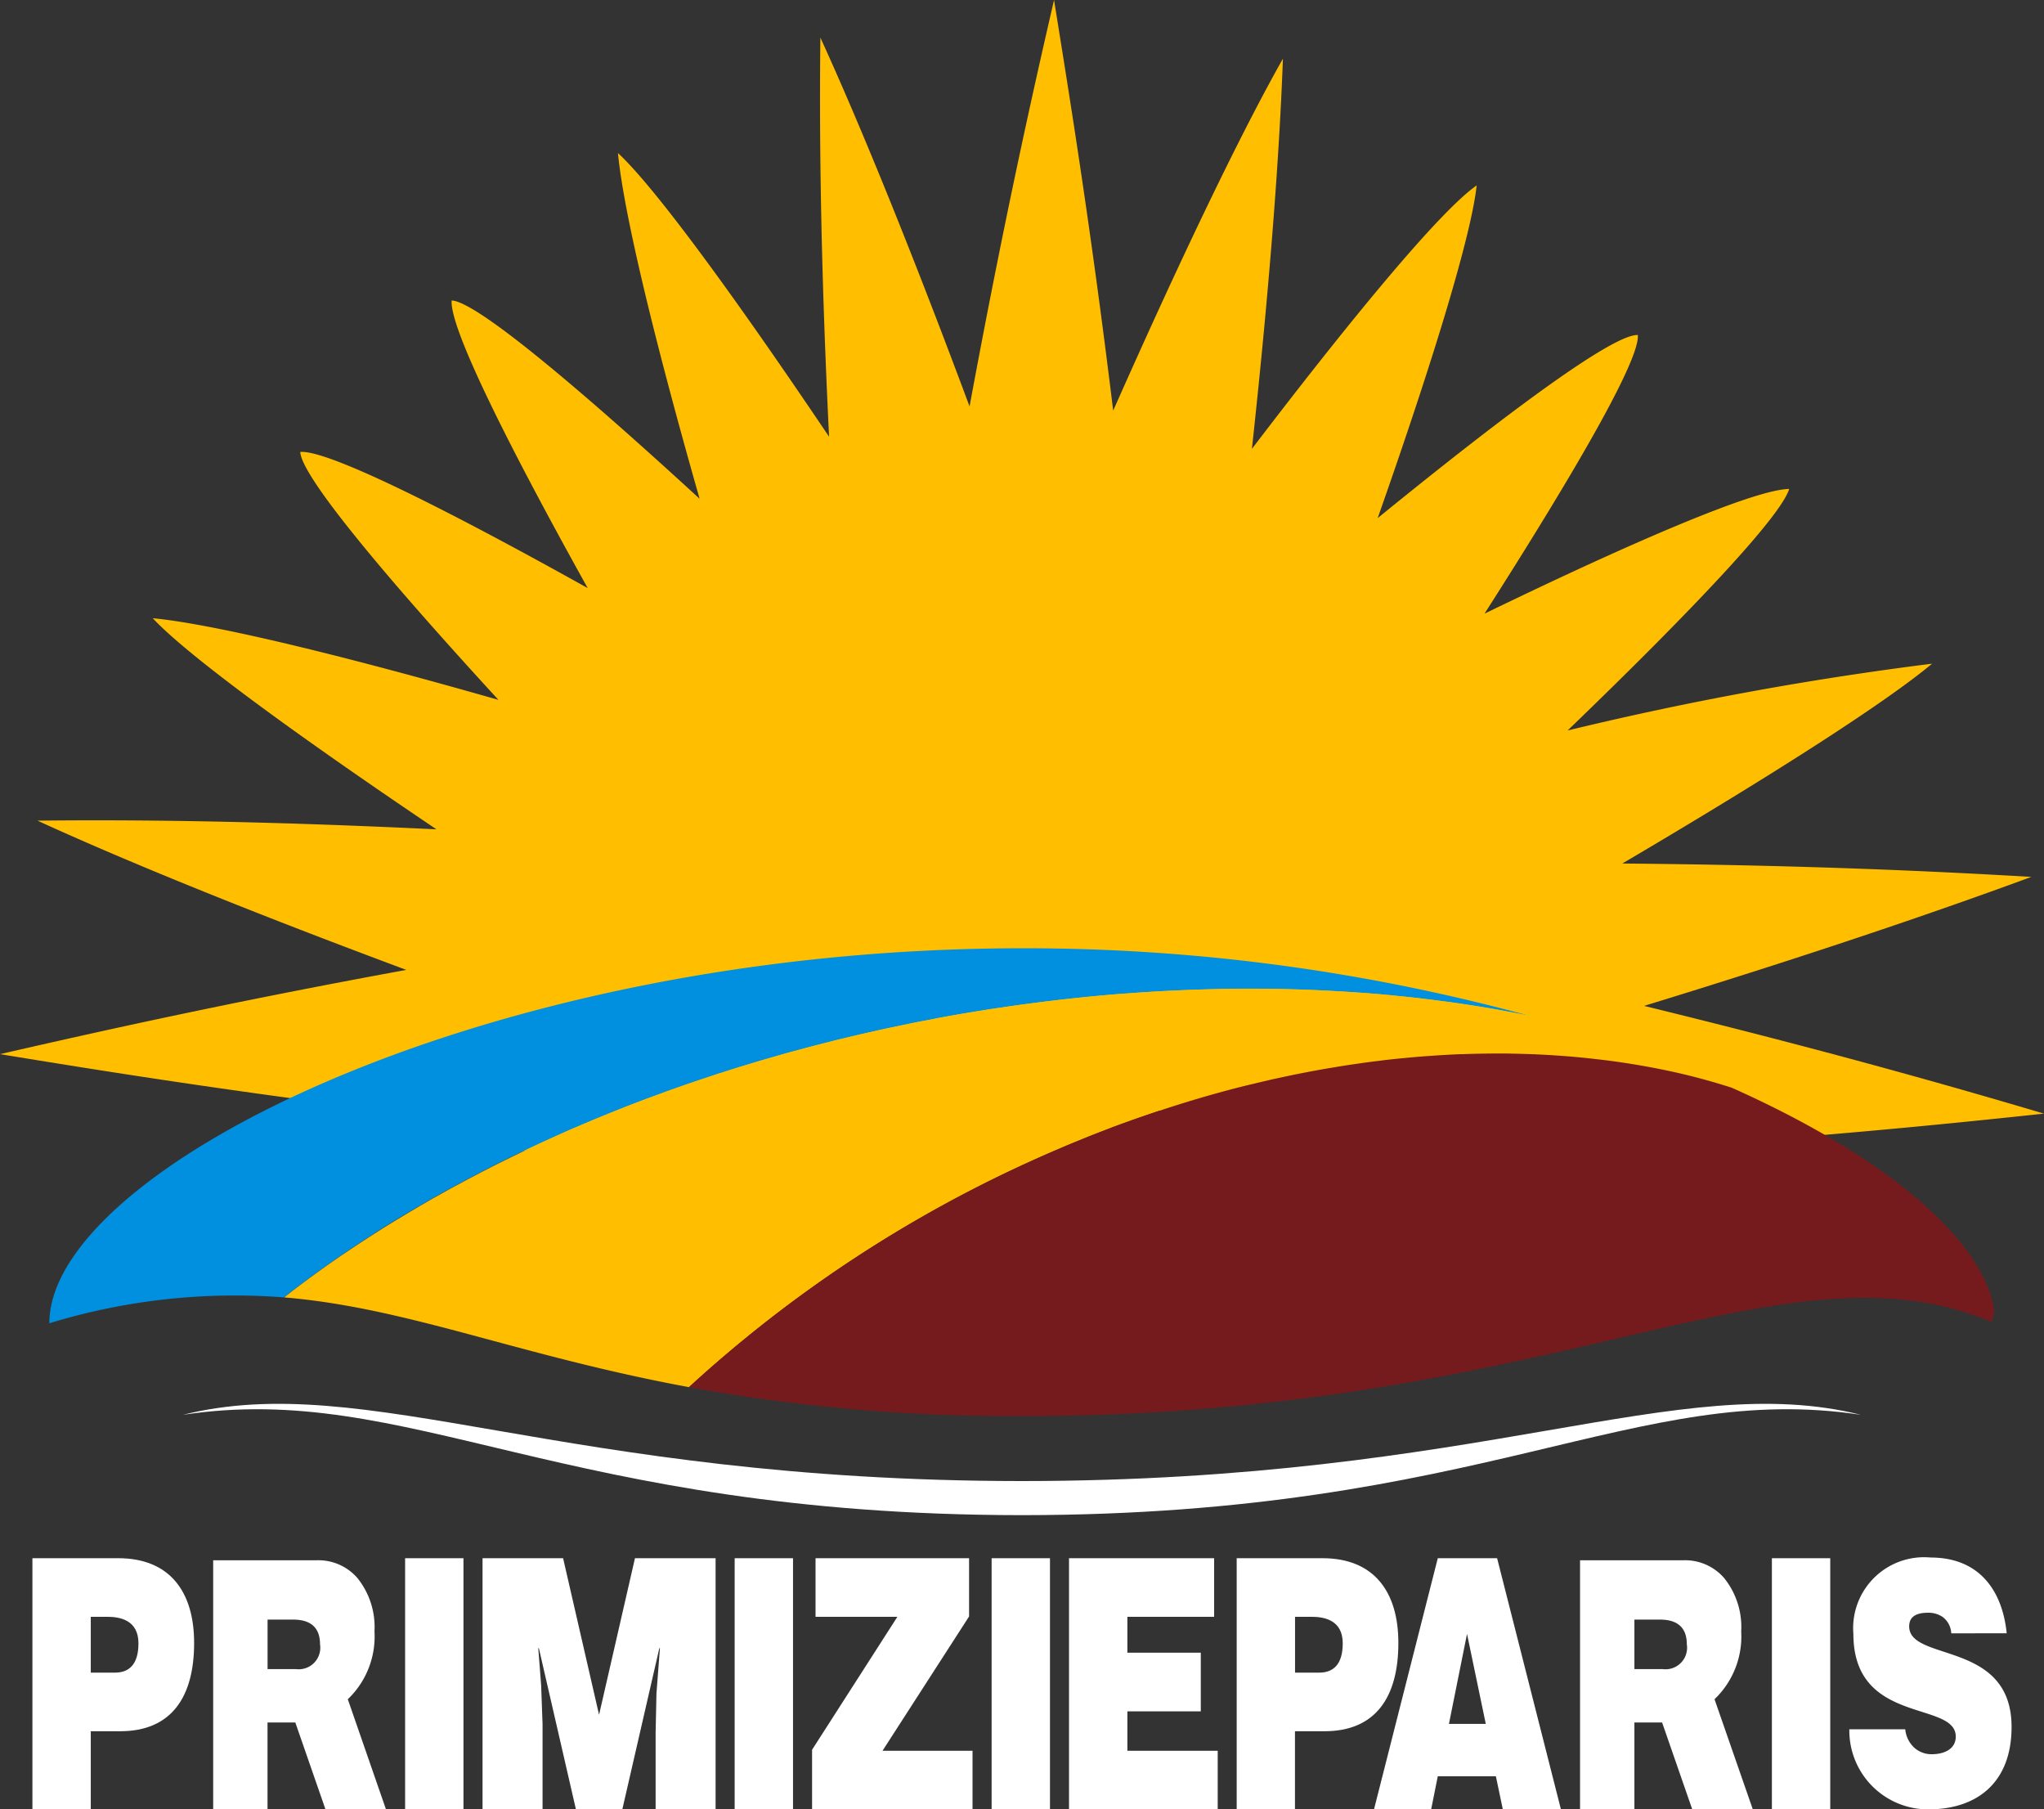 <svg id="Raggruppa_283" data-name="Raggruppa 283" xmlns="http://www.w3.org/2000/svg" xmlns:xlink="http://www.w3.org/1999/xlink" width="117.657" height="104.125" viewBox="0 0 117.657 104.125">
  <rect x="0" y="0" width="117.657" height="104.125" fill="#333333" stroke="none"/>
  <defs>
    <clipPath id="clip-path">
      <rect id="Rettangolo_354" data-name="Rettangolo 354" width="117.657" height="104.125" fill="none"/>
    </clipPath>
    <clipPath id="clip-path-2">
      <path id="Tracciato_5099" data-name="Tracciato 5099" d="M67.442,16.663c-1.619,2.937-3.954,7.745-6.857,14.314-.738-5.93-1.427-10.547-2.026-14.314H57.392c-.831,3.707-1.8,8.28-2.874,14.142-2.322-6.2-4.221-10.873-5.662-14.142h-.65c-.021,3.723.045,8.712.376,15.42-4.188-6.235-7.407-10.575-8.911-11.971.222,2.335,1.4,7.4,3.452,14.588-5.44-5-9.467-8.321-10.463-8.368-.093,1.095,2.152,5.7,5.744,12.138-6.434-3.59-11.035-5.833-12.131-5.742.039,1,3.364,5.016,8.358,10.463-7.182-2.053-12.25-3.234-14.58-3.458,1.389,1.511,5.734,4.718,11.965,8.916-6.379-.313-11.2-.392-14.864-.379v.891c3.241,1.41,7.729,3.232,13.586,5.411-5.567,1.026-9.974,1.958-13.586,2.756v1.38c3.666.578,8.122,1.242,13.763,1.94-3.407,1.5-6.342,2.86-8.788,4.038H25.3A160.617,160.617,0,0,1,56.725,61.7a161.657,161.657,0,0,1,30.036,2.717c-1.341-.714-2.787-1.473-4.342-2.265,5.7-.369,10.192-.772,13.864-1.139V59.6c-3.5-1-7.851-2.176-13.31-3.516,5.533-1.693,9.908-3.15,13.31-4.346V50.487c-3.685-.186-8.309-.352-14.235-.4a124.128,124.128,0,0,0,13.083-8.432,135.917,135.917,0,0,0-15.378,2.82c5.365-5.174,9.009-9.039,9.34-10.2-1.377.021-6.159,2.025-12.848,5.264C80.225,33.3,82.794,28.8,82.72,27.79c-1-.039-5.241,3.041-10.98,7.725,2.474-7.042,3.944-12.033,4.174-14.031-1.454,1.01-4.941,5.156-9.48,11.113.772-7.183,1.144-12.38,1.276-15.933Z" transform="translate(-17.151 -16.663)" fill="none"/>
    </clipPath>
    <radialGradient id="radial-gradient" cx="0.503" cy="0.732" r="0.758" gradientTransform="matrix(0.607, 0, 0, -1, -0.096, 3.558)" gradientUnits="objectBoundingBox">
      <stop offset="0" stop-color="#fff"/>
      <stop offset="0.101" stop-color="#fffdf9"/>
      <stop offset="0.225" stop-color="#fff9ea"/>
      <stop offset="0.36" stop-color="#fff3d1"/>
      <stop offset="0.505" stop-color="#ffeaaf"/>
      <stop offset="0.656" stop-color="#ffdf82"/>
      <stop offset="0.813" stop-color="#ffd14b"/>
      <stop offset="0.971" stop-color="#ffc20c"/>
      <stop offset="1" stop-color="#ffbf00"/>
    </radialGradient>
  </defs>
  <g id="Raggruppa_278" data-name="Raggruppa 278" transform="translate(0 0)">
    <g id="Raggruppa_277" data-name="Raggruppa 277" clip-path="url(#clip-path)">
      <path id="Tracciato_5098" data-name="Tracciato 5098" d="M23.625,64.085C14.108,68.3,7.313,71.623,3.372,73.843c.467-.016.961-.037,1.473-.058,13.386-6.177,32.614-10.048,53.984-10.048a152.2,152.2,0,0,1,40.2,5.084q-2.42-1.281-5.155-2.685c10.473-.674,17.99-1.432,23.781-2.051-5.46-1.621-12.82-3.707-23.02-6.2,10.014-3.07,17.233-5.558,22.294-7.424-5.612-.327-13.09-.679-23.545-.769,8.9-5.24,15.211-9.313,17.832-11.5a188.928,188.928,0,0,0-20.982,3.845c7.323-7.056,12.282-12.338,12.755-13.9-1.887.024-8.416,2.757-17.538,7.177C90.891,26.8,94.4,20.656,94.277,19.278c-1.364-.061-7.132,4.152-14.975,10.537C82.682,20.21,84.709,13.4,85,10.669,83.014,12.051,78.264,17.7,72.063,25.83,73.18,15.54,73.672,8.239,73.847,3.378c-2.232,3.943-5.553,10.738-9.77,20.252C62.812,13.246,61.609,5.808,60.673,0c-1.319,5.7-2.958,13.094-4.863,23.388-3.638-9.763-6.536-16.739-8.587-21.223-.061,5.243-.008,12.6.5,22.966C42,16.634,37.618,10.7,35.571,8.806c.3,3.187,1.905,10.093,4.7,19.895C32.851,21.89,27.363,17.35,26,17.291c-.127,1.491,2.937,7.761,7.83,16.552-8.782-4.9-15.061-7.96-16.546-7.836.061,1.358,4.593,6.848,11.409,14.269-9.8-2.8-16.71-4.4-19.9-4.7C10.7,37.624,16.628,42,25.124,47.725c-10.366-.5-17.721-.56-22.966-.5,4.484,2.057,11.465,4.954,21.228,8.589C13.094,57.7,5.7,59.356,0,60.662c5.8.95,13.238,2.146,23.625,3.423" transform="translate(0 0.001)" fill="#ffbf00"/>
    </g>
  </g>
  <g id="Raggruppa_280" data-name="Raggruppa 280" transform="translate(19.254 18.706)">
    <g id="Raggruppa_279" data-name="Raggruppa 279" clip-path="url(#clip-path-2)">
      <rect id="Rettangolo_355" data-name="Rettangolo 355" width="79.132" height="48.021" transform="translate(0 -0.001)" fill="url(#radial-gradient)"/>
    </g>
  </g>
  <g id="Raggruppa_282" data-name="Raggruppa 282" transform="translate(0 0)">
    <g id="Raggruppa_281" data-name="Raggruppa 281" clip-path="url(#clip-path)">
      <path id="Tracciato_5100" data-name="Tracciato 5100" d="M16.639,68.229c.254-.194.51-.382.767-.574l.2-.15c.245-.181.492-.356.739-.531.085-.061.172-.125.26-.185.235-.167.476-.335.717-.5.1-.07.2-.138.3-.208.237-.159.474-.318.708-.471.111-.075.22-.149.331-.221.234-.15.468-.3.7-.45.118-.077.241-.154.359-.231.228-.14.46-.284.69-.428.132-.076.265-.162.4-.238.226-.138.455-.274.683-.406.14-.085.284-.173.428-.251.222-.13.449-.26.675-.391.149-.082.3-.167.456-.255.219-.125.445-.247.67-.368.161-.091.32-.175.478-.26.223-.119.446-.239.668-.356l.5-.263.668-.342c.173-.088.349-.175.523-.259.22-.111.443-.22.666-.329l.544-.263.667-.313c.184-.088.376-.173.564-.263l.663-.3c.194-.09.387-.172.584-.263.22-.1.443-.191.668-.286.2-.088.4-.173.595-.255.225-.093.446-.189.671-.278.2-.085.41-.167.614-.253.223-.09.448-.177.67-.267s.422-.165.63-.247c.226-.082.448-.17.674-.257l.653-.239c.219-.082.443-.165.665-.245s.446-.158.671-.238.443-.157.668-.233.452-.154.68-.229.449-.148.671-.225.467-.149.7-.223c.221-.072.442-.14.666-.212.239-.074.48-.146.718-.218s.443-.135.667-.2c.244-.072.492-.144.736-.212.222-.066.442-.128.661-.191.253-.07.505-.136.759-.2.218-.062.436-.12.656-.178.257-.068.52-.132.777-.2l.651-.167c.266-.066.535-.127.8-.191.216-.051.428-.1.643-.154l.825-.186c.212-.047.419-.1.632-.14.289-.061.579-.119.869-.183.2-.039.4-.082.6-.125.328-.066.657-.13.988-.189.162-.035.327-.066.491-.1.494-.093.993-.183,1.492-.268q.854-.143,1.7-.275c.182-.027.361-.054.542-.077.387-.061.778-.115,1.164-.17l.611-.08c.376-.048.751-.1,1.123-.14.193-.025.391-.046.58-.07.43-.047.858-.093,1.283-.135.129-.013.258-.029.392-.04q.823-.079,1.651-.146c.14-.008.283-.018.425-.029.409-.031.812-.061,1.22-.085.2-.012.391-.024.59-.034.355-.021.711-.037,1.065-.054.2-.01.4-.018.6-.026.37-.013.733-.024,1.1-.035.177-.006.356-.01.534-.013.526-.01,1.055-.018,1.577-.024.059,0,.117,0,.178,0q.7,0,1.4.008c.185,0,.373.009.56.011.34.008.68.016,1.016.027.208,0,.41.012.614.02.327.013.649.027.971.043l.6.033c.36.018.723.042,1.083.068.147.011.3.019.447.029.493.037.982.077,1.467.125.174.013.34.035.51.051.329.031.658.066.98.1.207.027.411.047.615.074.29.031.582.072.868.109.207.027.418.056.624.082l.877.128c.189.031.381.058.569.088.413.066.828.135,1.236.209.175.029.354.064.53.1.332.061.662.125.993.187l.315.064a110.212,110.212,0,0,0-29.184-3.884c-30.932,0-56.005,12.762-56.005,21.579A36.537,36.537,0,0,1,16.03,68.7c.154-.12.3-.239.461-.358.047-.035.1-.075.148-.115" transform="translate(0.311 5.961)" fill="#0090df"/>
      <path id="Tracciato_5101" data-name="Tracciato 5101" d="M58.873,60.025c.146-.061.294-.122.44-.189.346-.146.693-.289,1.037-.43.157-.063.311-.127.467-.191.393-.154.784-.308,1.175-.456l.272-.107c.479-.177.958-.35,1.438-.52l.379-.13c.36-.125.721-.247,1.08-.364q.226-.076.461-.152c.36-.113.724-.225,1.084-.337.122-.034.245-.074.364-.109.48-.143.958-.278,1.436-.409.076-.024.156-.042.236-.063.4-.109.8-.21,1.2-.311l.424-.1c.358-.088.714-.173,1.072-.253.127-.026.249-.055.376-.082.955-.21,1.908-.4,2.853-.557l.34-.056c.37-.064.74-.122,1.111-.175.115-.016.233-.035.35-.051.44-.063.881-.121,1.319-.172.02-.006.047-.006.074-.011.48-.055.96-.106,1.438-.148.066-.008.135-.013.2-.019.4-.039.8-.066,1.2-.092L81,54.52c.416-.027.833-.048,1.247-.066.043,0,.085,0,.127-.006q1.413-.052,2.8-.035c.066,0,.132,0,.2.006.414.008.823.021,1.234.035a1.219,1.219,0,0,0,.128,0c.923.046,1.83.112,2.735.2l.085.01c.422.043.844.093,1.261.146l.1.013c1.34.181,2.643.414,3.917.7a.237.237,0,0,0,.055.01c1.033.239,2.033.523,3.014.833a83.688,83.688,0,0,0-11.642-4.131c-.1-.021-.21-.043-.315-.066-.329-.061-.658-.125-.992-.185-.175-.035-.353-.066-.531-.1-.409-.072-.822-.14-1.236-.207l-.568-.088c-.292-.045-.584-.088-.878-.13-.208-.024-.414-.056-.624-.08-.286-.039-.578-.076-.868-.109-.2-.026-.409-.051-.615-.074-.321-.035-.648-.068-.977-.1-.17-.016-.339-.037-.512-.053q-.727-.067-1.464-.122c-.149-.01-.3-.018-.449-.029-.364-.026-.722-.051-1.086-.068l-.594-.033q-.482-.024-.971-.042c-.2-.011-.409-.017-.615-.025-.335-.008-.677-.018-1.014-.024-.189-.006-.375-.01-.562-.01-.467-.009-.934-.009-1.4-.009-.058,0-.117,0-.175,0-.522,0-1.051.011-1.581.021l-.533.016c-.364.008-.73.021-1.1.035-.2.008-.4.016-.6.027-.356.016-.711.031-1.066.053-.2.01-.391.021-.587.035-.408.024-.814.053-1.223.084-.144.008-.284.019-.428.029-.549.043-1.1.091-1.65.146-.13.011-.259.024-.39.037-.428.045-.854.091-1.284.138-.191.024-.385.045-.582.07-.372.045-.745.09-1.119.14l-.613.08c-.387.053-.778.109-1.165.17-.18.024-.36.051-.538.077-.566.088-1.134.18-1.7.275-.5.085-1,.173-1.491.266l-.494.1q-.5.091-.99.191c-.2.04-.4.085-.594.125-.292.064-.582.119-.873.181l-.631.143c-.274.062-.549.122-.825.186-.216.051-.428.1-.64.152-.265.066-.535.127-.8.193-.217.056-.438.111-.652.165-.257.068-.518.132-.778.2l-.654.177c-.253.072-.507.138-.759.208-.22.061-.438.125-.658.189-.247.071-.494.14-.741.214-.222.064-.443.13-.663.2-.241.074-.483.146-.722.22-.22.068-.446.14-.666.212s-.469.146-.7.223-.446.15-.669.222l-.681.231c-.226.076-.449.156-.669.233s-.448.156-.671.239-.443.158-.666.241-.436.162-.653.241-.448.175-.67.257-.42.162-.63.247c-.226.088-.45.177-.674.267-.2.085-.409.165-.613.253-.226.09-.446.183-.669.278-.2.082-.4.167-.6.253-.222.1-.446.193-.663.289-.2.088-.392.173-.586.263-.222.1-.443.2-.66.3-.192.09-.379.173-.568.263-.223.1-.446.21-.666.313l-.544.263c-.22.109-.446.218-.666.329-.175.085-.35.173-.523.26l-.666.341-.5.263c-.223.117-.446.234-.666.356-.159.085-.321.17-.48.257-.226.122-.449.247-.671.372-.152.085-.3.171-.457.255-.226.13-.448.26-.671.387-.146.083-.286.171-.43.255-.225.132-.456.268-.681.406-.132.076-.263.162-.4.239-.231.143-.461.286-.69.427-.121.077-.244.154-.364.231-.236.15-.469.3-.7.451-.115.071-.221.146-.335.22-.237.154-.473.313-.706.471-.1.066-.2.136-.3.2-.241.165-.48.332-.72.5-.088.061-.172.121-.257.183-.249.177-.493.352-.738.533-.072.047-.138.1-.207.152-.257.191-.512.379-.767.573-.048.04-.1.08-.149.115l-.459.358c7.167.6,13.453,3.345,23.31,5.166A74.854,74.854,0,0,1,57.429,60.668c.48-.22.967-.436,1.444-.642" transform="translate(1.785 6.215)" fill="#ffbf00"/>
      <path id="Tracciato_5102" data-name="Tracciato 5102" d="M95.349,55.971c-.981-.311-1.983-.594-3.014-.831a.34.34,0,0,1-.056-.013q-1.91-.433-3.916-.7c-.031-.006-.066-.008-.1-.013-.416-.053-.835-.1-1.26-.146-.029,0-.056-.008-.085-.01-.9-.091-1.81-.157-2.732-.2-.046,0-.085,0-.13-.009-.412-.012-.819-.026-1.234-.034-.07,0-.132,0-.2-.006q-1.384-.015-2.8.035c-.043,0-.085,0-.127,0-.414.019-.828.04-1.247.067-.1.008-.194.012-.29.02-.4.027-.8.056-1.2.093-.066.006-.135.011-.2.019-.477.043-.958.092-1.438.148-.026.006-.049.008-.074.011-.438.053-.876.108-1.318.172-.117.019-.233.035-.35.051-.369.053-.738.111-1.113.175l-.337.056q-1.421.242-2.855.557c-.128.027-.249.056-.377.082-.358.083-.713.165-1.072.253l-.424.1c-.4.1-.8.2-1.2.311-.08.02-.159.039-.236.063-.478.13-.955.266-1.436.409-.119.035-.241.074-.364.109-.36.111-.724.223-1.084.34-.155.047-.309.1-.463.15-.358.117-.718.237-1.08.364-.125.04-.251.085-.379.128-.479.17-.958.342-1.438.52l-.267.106c-.4.149-.786.3-1.179.457-.156.066-.31.127-.464.191-.348.14-.7.286-1.041.432-.144.064-.294.125-.44.186-.478.21-.961.422-1.444.642A74.8,74.8,0,0,0,35.321,73.209a104.047,104.047,0,0,0,19.2,1.66c30.759,0,43.617-10.5,55.8-5.415.053-.193.1-.387.152-.584-.558-4.091-6.2-8.915-15.129-12.9" transform="translate(4.33 6.621)" fill="#761b1d"/>
      <path id="Tracciato_5103" data-name="Tracciato 5103" d="M6.416,86.462c.784,0,1.35-.443,1.35-1.687,0-1.346-1.079-1.526-1.793-1.526H5.021v3.213ZM1.662,94.332V79.877H6.6c2.948,0,4.37,1.907,4.37,4.879,0,3.112-1.308,5.079-4.256,5.079H5.021v4.5Z" transform="translate(0.204 9.793)" fill="#fff"/>
      <path id="Tracciato_5104" data-name="Tracciato 5104" d="M14.062,86.247H15.7a1.242,1.242,0,0,0,1.382-1.425c0-.944-.514-1.425-1.553-1.425H14.062Zm3.333,8.071-1.736-5h-1.6v5H10.931V79.983H16.9a2.97,2.97,0,0,1,2.335,1.024,4.5,4.5,0,0,1,.981,3.073,4.988,4.988,0,0,1-1.536,3.9l2.2,6.344Z" transform="translate(1.34 9.806)" fill="#fff"/>
      <rect id="Rettangolo_356" data-name="Rettangolo 356" width="3.359" height="14.455" transform="translate(23.319 89.671)" fill="#fff"/>
      <path id="Tracciato_5105" data-name="Tracciato 5105" d="M24.743,94.331V79.877H29.38l2.07,9.012,2.067-9.012h4.641V94.331H34.706V89.914l.048-2.247.2-2.611h-.034l-2.131,9.276h-2.67l-2.133-9.276h-.035l.165,2.128.082,2.25v4.9Z" transform="translate(3.033 9.793)" fill="#fff"/>
      <rect id="Rettangolo_357" data-name="Rettangolo 357" width="3.359" height="14.455" transform="translate(42.289 89.671)" fill="#fff"/>
      <path id="Tracciato_5106" data-name="Tracciato 5106" d="M41.64,94.331V90.9l4.909-7.649h-4.71V79.877h8.838V83.23l-4.983,7.729h5.182v3.372Z" transform="translate(5.105 9.793)" fill="#fff"/>
      <rect id="Rettangolo_358" data-name="Rettangolo 358" width="3.359" height="14.455" transform="translate(57.08 89.671)" fill="#fff"/>
      <path id="Tracciato_5107" data-name="Tracciato 5107" d="M54.815,94.331V79.877h8.352v3.372H58.174v2.067H62.4V88.69H58.174v2.269h5.2v3.372Z" transform="translate(6.72 9.793)" fill="#fff"/>
      <path id="Tracciato_5108" data-name="Tracciato 5108" d="M68.164,86.462c.786,0,1.353-.443,1.353-1.687,0-1.346-1.079-1.526-1.791-1.526h-.955v3.213Zm-4.752,7.869V79.877h4.937c2.948,0,4.37,1.907,4.37,4.879,0,3.112-1.308,5.079-4.252,5.079h-1.7v4.5Z" transform="translate(7.774 9.793)" fill="#fff"/>
      <path id="Tracciato_5109" data-name="Tracciato 5109" d="M75.808,84.233l-1.041,5.18h2.121Zm-5.355,10.1,3.672-14.455H77.54l3.674,14.455H77.869l-.4-1.907H74.125l-.382,1.907Z" transform="translate(8.637 9.793)" fill="#fff"/>
      <path id="Tracciato_5110" data-name="Tracciato 5110" d="M84.147,86.247h1.637a1.24,1.24,0,0,0,1.38-1.425c0-.944-.512-1.425-1.549-1.425H84.147Zm3.33,8.071-1.736-5H84.147v5H81.018V79.983h5.96a2.97,2.97,0,0,1,2.335,1.024,4.488,4.488,0,0,1,.981,3.073,4.988,4.988,0,0,1-1.536,3.9l2.207,6.344Z" transform="translate(9.933 9.806)" fill="#fff"/>
      <rect id="Rettangolo_359" data-name="Rettangolo 359" width="3.359" height="14.455" transform="translate(101.994 89.671)" fill="#fff"/>
      <path id="Tracciato_5111" data-name="Tracciato 5111" d="M100.693,84.205a1.257,1.257,0,0,0-.486-.936,1.458,1.458,0,0,0-.867-.249c-.741,0-1.07.286-1.07.782,0,2.064,5.894.785,5.894,5.791,0,3.193-1.977,4.742-4.795,4.742a4.534,4.534,0,0,1-4.543-4.609h3.218a1.646,1.646,0,0,0,.555,1.091,1.491,1.491,0,0,0,.953.345c.841,0,1.4-.364,1.4-1.014,0-2.082-5.893-.65-5.893-5.906a4.081,4.081,0,0,1,4.441-4.4c2.847,0,4.141,1.95,4.384,4.359Z" transform="translate(11.626 9.789)" fill="#fff"/>
      <path id="Tracciato_5112" data-name="Tracciato 5112" d="M57.679,76.408c-26.6-.01-37.737-6.443-48.3-3.812,13-1.969,21.7,5.757,48.3,5.774,26.591-.017,35.3-7.743,48.29-5.774-10.549-2.63-21.691,3.8-48.29,3.812" transform="translate(1.15 8.823)" fill="#fff"/>
    </g>
  </g>
</svg>
